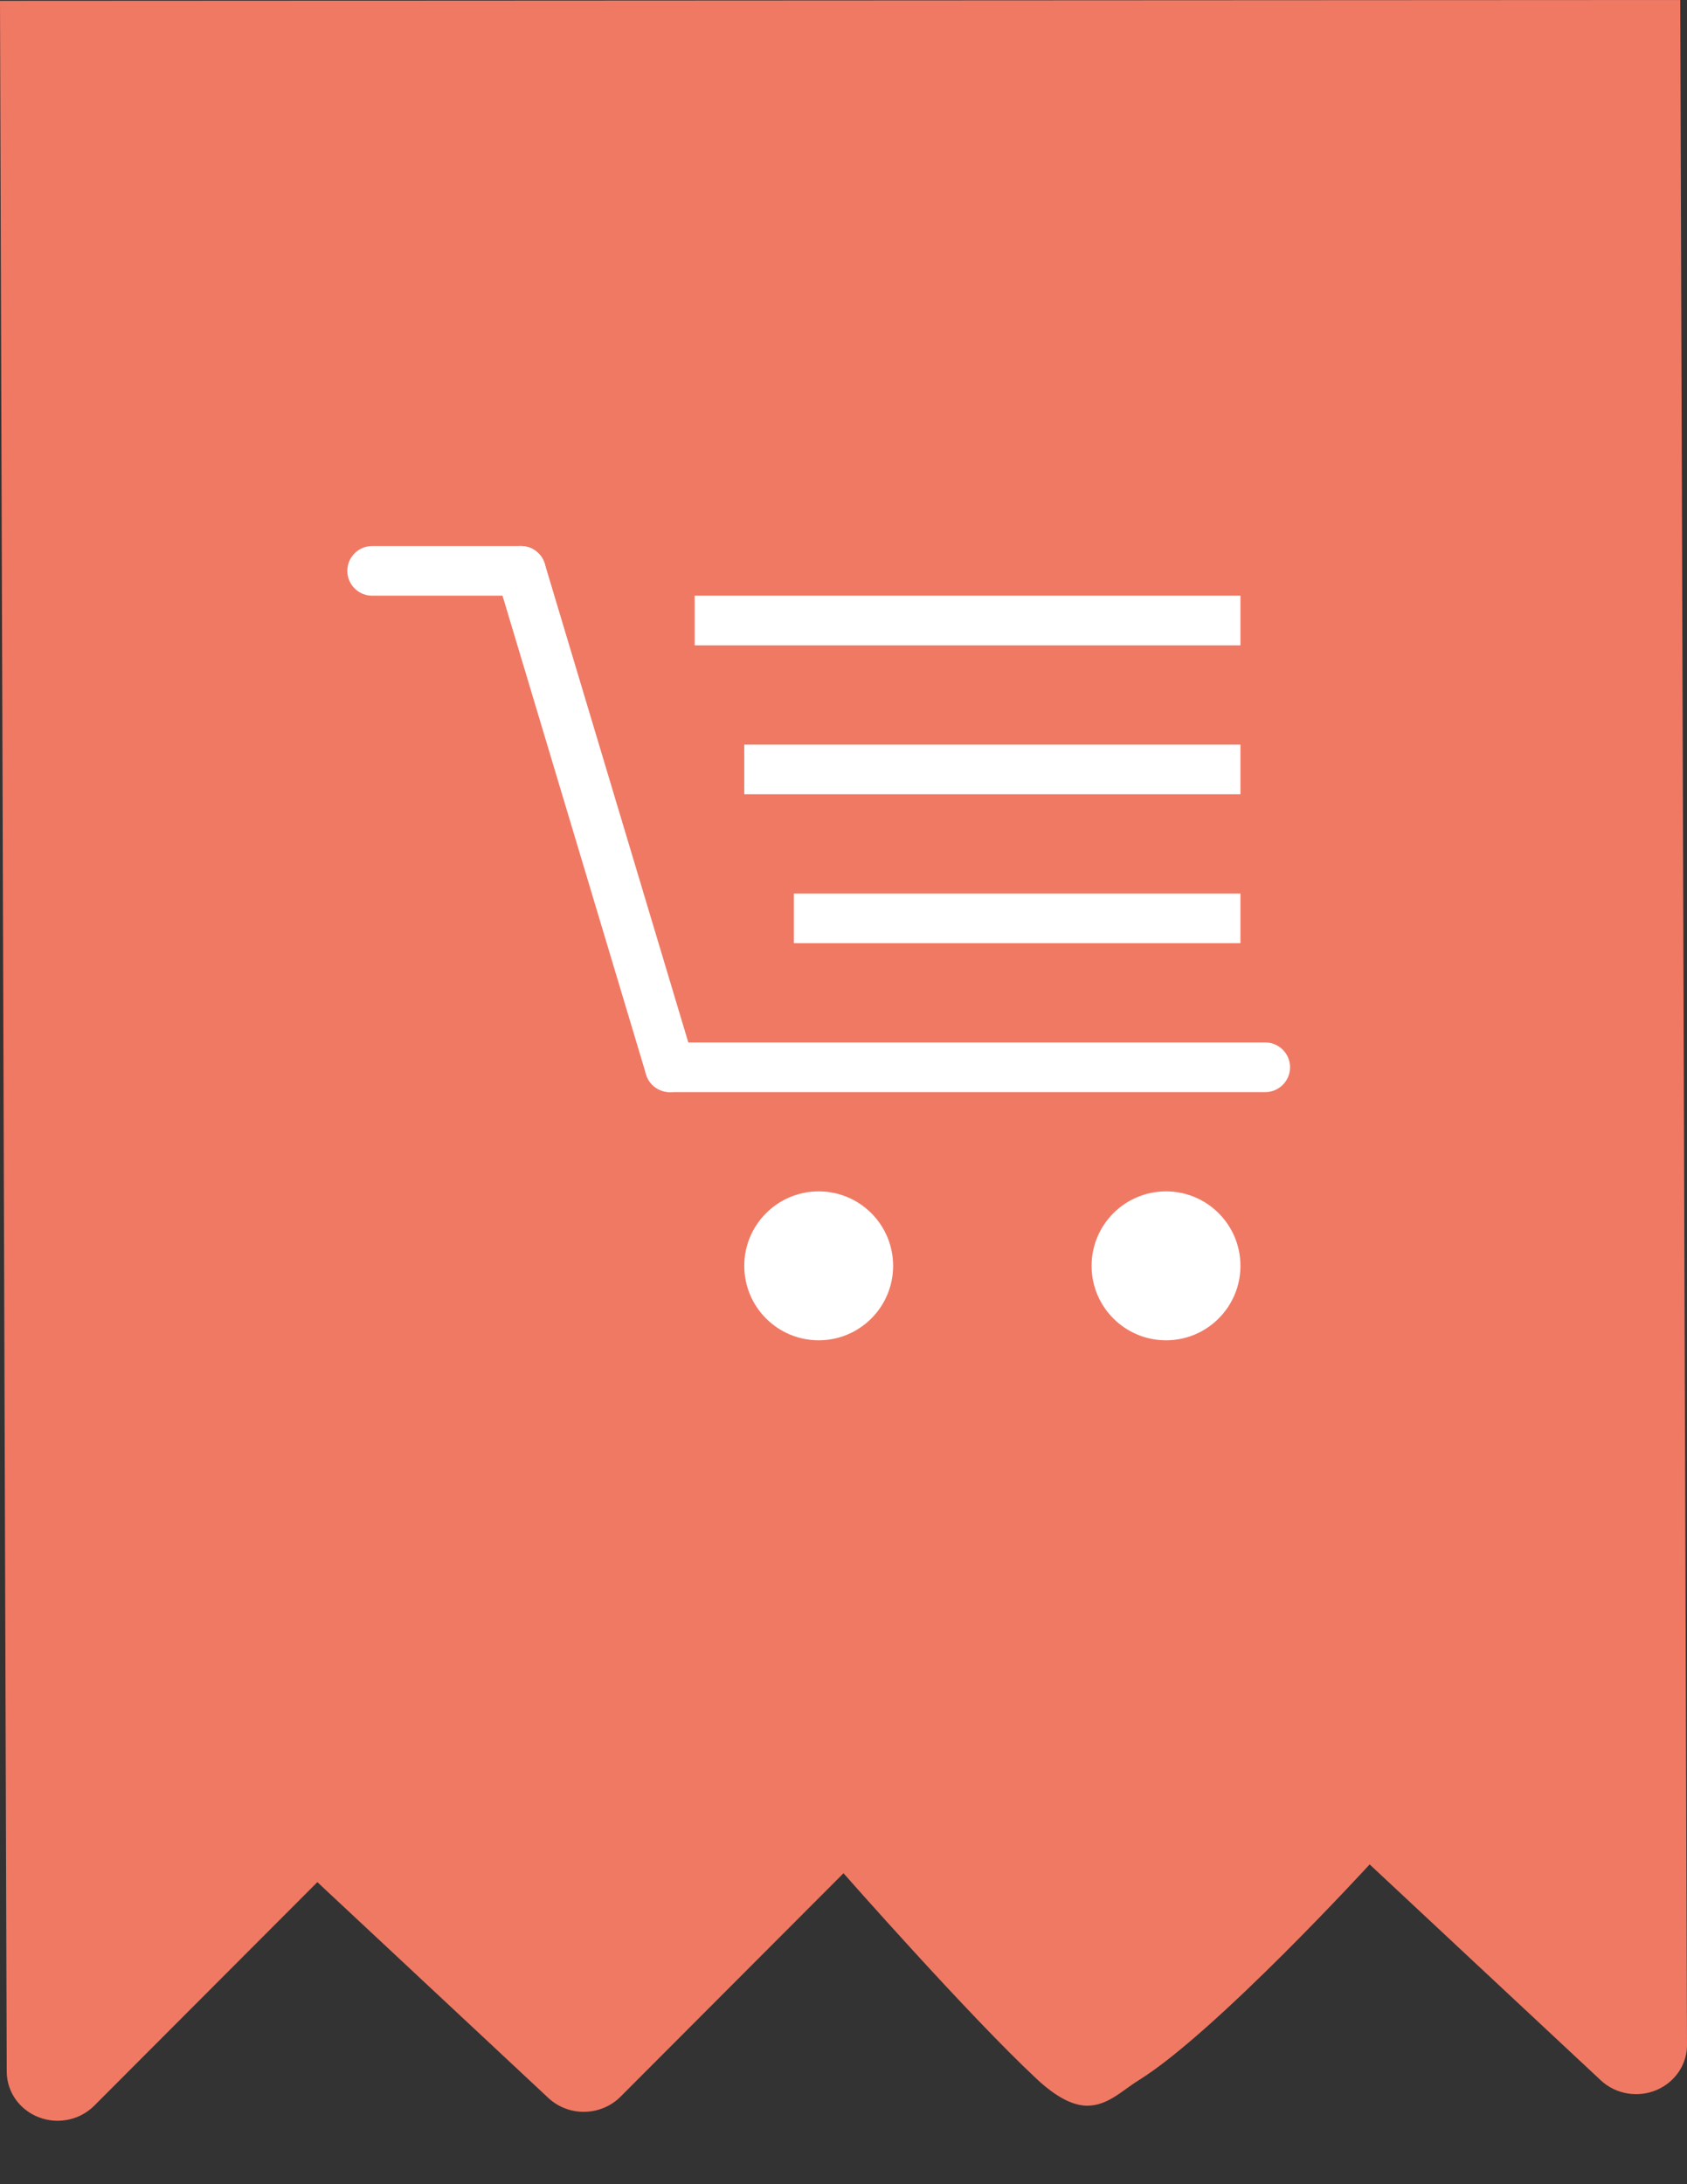 <svg xmlns="http://www.w3.org/2000/svg" width="34" height="44" viewBox="0 0 34 44">
  <rect x="0" y="0" width="34" height="44" fill="#333333" stroke="none"/>
  <g fill="none" fill-rule="evenodd">
    <rect width="34" height="44"/>
    <path fill="#F07964" fill-rule="nonzero" d="M1.899,42.419 L6.396,37.915 L11.053,42.264 C11.249,42.447 11.512,42.547 11.784,42.542 C12.055,42.537 12.314,42.429 12.503,42.24 L17,37.736 C17,37.736 19.514,40.592 20.897,41.883 C21.067,42.041 21.493,42.419 21.91,42.419 C22.327,42.419 22.614,42.114 22.947,41.908 C24.5,40.945 27.604,37.558 27.604,37.558 L32.263,41.908 C32.561,42.186 33.003,42.264 33.384,42.104 C33.51,42.05 33.621,41.975 33.712,41.883 C33.898,41.698 34.005,41.445 34,41.177 L33.864,0 L0,0.017 L0.136,41.748 C0.143,42.149 0.399,42.506 0.785,42.653 C1.171,42.801 1.611,42.707 1.899,42.419 Z"/>
    <g transform="translate(7 8)">
      <rect width="20" height="20" opacity=".3"/>
      <g fill="#FFF">
        <path fill-rule="nonzero" d="M.5 4L3.5 4C3.776 4 4 3.776 4 3.5 4 3.224 3.776 3 3.5 3L.5 3C.224 3 0 3.224 0 3.5 0 3.776.224 4 .5 4L.5 4zM6.5 14L18.5 14C18.776 14 19 13.776 19 13.5 19 13.224 18.776 13 18.5 13L6.5 13C6.224 13 6 13.224 6 13.5 6 13.776 6.224 14 6.5 14L6.5 14z"/>
        <path fill-rule="nonzero" d="M3.021,3.644 L6.021,13.644 C6.1,13.908 6.379,14.058 6.644,13.979 C6.908,13.9 7.058,13.621 6.979,13.356 L3.979,3.356 C3.9,3.092 3.621,2.942 3.356,3.021 C3.092,3.1 2.942,3.379 3.021,3.644 L3.021,3.644 Z"/>
        <rect width="11" height="1" x="7" y="4"/>
        <circle cx="9.5" cy="17.5" r="1.5"/>
        <circle cx="16.5" cy="17.5" r="1.5"/>
        <rect width="10" height="1" x="8" y="7"/>
        <rect width="9" height="1" x="9" y="10"/>
      </g>
    </g>
  </g>
</svg>
